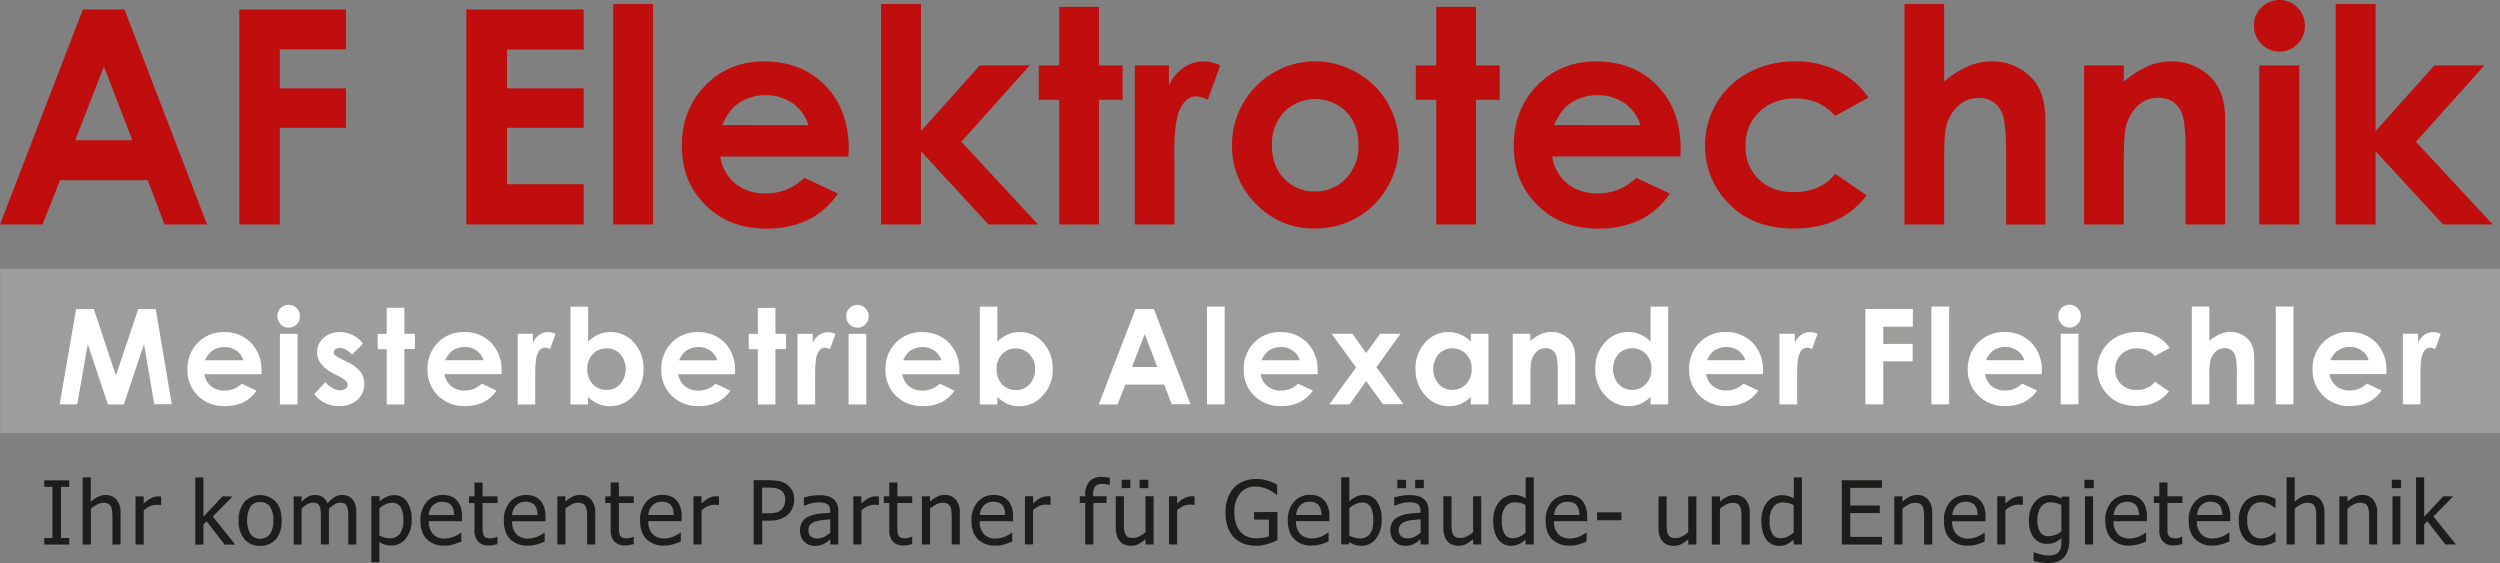 <svg xmlns="http://www.w3.org/2000/svg" id="Ebene_1" width="945.75" height="213.02" viewBox="0 0 945.75 213.02"><rect x="0" y="0" width="945.75" height="213.02" fill="#808080" stroke="none"/><defs><style>.cls-1{fill:#fff;}.cls-2{fill:#c00d0d;}.cls-3{fill:#9d9d9c;}.cls-4{fill:#1d1d1b;}</style></defs><polygon class="cls-2" points="415.73 2.6 400.69 2.6 400.69 24.75 392.95 24.75 392.95 37.75 400.69 37.75 400.69 84.91 415.73 84.91 415.73 37.75 424.68 37.75 424.68 24.75 415.73 24.75 415.73 2.6"></polygon><polygon class="cls-2" points="389.54 24.75 370.63 24.75 348.4 49.59 348.4 1.54 333.3 1.54 333.3 84.91 348.4 84.91 348.4 57.21 373.93 84.91 392.69 84.91 363.67 53.63 389.54 24.75"></polygon><rect class="cls-2" x="231.96" y="1.54" width="15.1" height="83.37"></rect><polygon class="cls-2" points="176.41 84.91 220.81 84.91 220.81 69.7 191.79 69.7 191.79 48.32 220.81 48.32 220.81 33.43 191.79 33.43 191.79 18.73 220.81 18.73 220.81 3.58 176.41 3.58 176.41 84.91"></polygon><path class="cls-2" d="M31.34,3.58L0,84.91H16.08l6.64-16.75H55.87l6.36,16.75h16.1L47.08,3.58h-15.74Zm-2.89,49.48l10.86-27.91,10.77,27.91H28.45Z"></path><polygon class="cls-2" points="90.54 84.91 105.85 84.91 105.85 48.32 130.91 48.32 130.91 33.43 105.85 33.43 105.85 18.68 130.91 18.68 130.91 3.58 90.54 3.58 90.54 84.91"></polygon><path class="cls-2" d="M321.08,56.32c0-9.94-3-17.94-8.91-24s-13.65-9.09-23.12-9.09c-8.91,0-16.33,3.03-22.25,9.09-5.9,6.08-8.87,13.68-8.87,22.87s2.97,16.41,8.91,22.36,13.61,8.93,23,8.93c5.43,.14,10.82-.97,15.76-3.23,4.59-2.31,8.51-5.75,11.4-10l-12.72-6c-3.85,3.86-9.1,5.99-14.55,5.92-4.21,.18-8.35-1.16-11.65-3.77-3.07-2.58-5.07-6.21-5.62-10.19h48.5l.12-2.89Zm-47.9-9c1.7-3.72,3.54-6.32,5.53-7.79,3.19-2.35,7.06-3.59,11.02-3.53,3.65-.06,7.23,1.04,10.21,3.15,2.83,1.99,4.91,4.87,5.89,8.19l-32.65-.02Z"></path><path class="cls-2" d="M447.79,25.55c-2.45,1.71-4.38,4.06-5.58,6.79v-7.59h-12.93v60.16h15v-24.32l-.05-2.93c0-8.41,.8-14.05,2.39-16.92,1.59-2.87,3.56-4.31,5.89-4.31,1.54,.11,3.04,.56,4.38,1.32l4.7-13c-1.9-.96-4-1.49-6.13-1.54-2.74-.02-5.41,.79-7.67,2.34Z"></path><path class="cls-2" d="M524.98,39c-2.78-4.84-6.82-8.83-11.69-11.55-4.87-2.8-10.39-4.27-16-4.26-17.35,.19-31.29,14.35-31.21,31.7-.15,8.39,3.16,16.48,9.15,22.36,5.76,6,13.76,9.33,22.08,9.21,5.64,.05,11.19-1.39,16.1-4.17,4.82-2.74,8.81-6.75,11.53-11.59,2.79-4.84,4.25-10.33,4.23-15.92,.04-5.54-1.41-10.99-4.19-15.78Zm-15.76,28.5c-3.05,3.24-7.33,5.03-11.78,4.92-4.41,.13-8.67-1.65-11.68-4.87-3.09-3.24-4.62-7.47-4.62-12.72-.17-4.62,1.51-9.12,4.66-12.51,6.48-6.49,17-6.5,23.49-.02l.02,.02c3.08,3.22,4.62,7.41,4.61,12.56,.17,4.66-1.52,9.2-4.7,12.62Z"></path><path class="cls-2" d="M821.28,23.21c-2.93,0-5.82,.58-8.53,1.69-3.4,1.51-6.55,3.53-9.33,6v-6.15h-15v60.16h15v-24.15c0-6.27,.23-10.34,.66-12.23,.64-3.22,2.23-6.17,4.57-8.47,2.12-2.03,4.96-3.14,7.89-3.08,2.13-.07,4.21,.58,5.92,1.85,1.69,1.37,2.88,3.27,3.38,5.4,.67,2.36,1,7.13,1,14.32v26.36h14.93V45.17c0-6.94-1.73-12.17-5.24-15.7-4-4.11-9.52-6.38-15.25-6.26Z"></path><path class="cls-2" d="M862.26,0c-5.31,0-9.61,4.29-9.62,9.6v.03c-.04,2.62,.99,5.15,2.85,7,1.79,1.89,4.29,2.95,6.89,2.9,2.54,.03,4.98-1,6.73-2.85,1.85-1.8,2.87-4.29,2.82-6.88,.05-2.62-.97-5.15-2.83-7-1.8-1.83-4.27-2.84-6.84-2.8Z"></path><polygon class="cls-2" points="913.95 53.63 939.83 24.75 920.92 24.75 898.69 49.59 898.69 1.54 883.59 1.54 883.59 84.91 898.69 84.91 898.69 57.21 924.22 84.91 942.98 84.91 913.95 53.63"></polygon><rect class="cls-2" x="854.68" y="24.75" width="15.15" height="60.16"></rect><polygon class="cls-2" points="558.38 2.6 543.34 2.6 543.34 24.75 535.6 24.75 535.6 37.75 543.34 37.75 543.34 84.91 558.38 84.91 558.38 37.75 567.32 37.75 567.32 24.75 558.38 24.75 558.38 2.6"></polygon><path class="cls-2" d="M635.79,56.32c0-9.94-2.97-17.94-8.91-24s-13.65-9.09-23.12-9.09c-8.9,0-16.32,3.03-22.25,9.09-5.9,6.08-8.86,13.68-8.86,22.87s2.97,16.41,8.9,22.36,13.6,8.93,23,8.93c5.43,.14,10.82-.97,15.76-3.23,4.59-2.31,8.52-5.75,11.4-10l-12.72-6c-3.85,3.86-9.1,5.99-14.55,5.92-4.72,0-8.59-1.26-11.62-3.79-3.08-2.58-5.08-6.21-5.63-10.19h48.5l.1-2.87Zm-47.9-9c1.7-3.72,3.54-6.32,5.53-7.79,3.2-2.36,7.09-3.6,11.06-3.53,3.65-.07,7.23,1.04,10.21,3.15,2.84,1.98,4.91,4.87,5.89,8.19l-32.69-.02Z"></path><path class="cls-2" d="M679.19,37.26c2.77-.06,5.52,.43,8.1,1.44,2.66,1.21,5.04,2.96,7,5.13l12.55-6.91c-2.96-4.32-6.97-7.82-11.66-10.15-5.01-2.43-10.53-3.65-16.1-3.56-6.1-.08-12.11,1.36-17.51,4.2-10.26,5.39-16.65,16.06-16.55,27.65-.06,8.24,3.18,16.16,9,22,6,6.27,14.28,9.41,24.85,9.4,11.76,0,20.86-4.18,27.31-12.55l-11.89-8.13c-3.75,4.6-9,6.92-15.76,6.92-5.45,0-9.85-1.62-13.21-4.87-3.36-3.29-5.18-7.84-5-12.54-.18-4.87,1.71-9.6,5.21-13,3.47-3.36,8.02-5.04,13.66-5.03Z"></path><path class="cls-2" d="M753.43,23.21c-3.12,.01-6.2,.67-9.05,1.92-3.25,1.43-6.26,3.36-8.91,5.72V1.54h-15V84.91h15v-24.15c0-6.46,.22-10.59,.66-12.4,.66-3.15,2.25-6.04,4.57-8.28,2.14-1.99,4.96-3.06,7.88-3,2.13-.08,4.22,.57,5.93,1.83,1.72,1.41,2.92,3.36,3.41,5.53,.67,2.45,1,7.16,1,14.15v26.36h14.86V45.17c0-6.94-1.75-12.19-5.25-15.76-3.95-4.08-9.42-6.32-15.1-6.2Z"></path><polygon class="cls-3" points=".09 163.85 945.75 163.85 945.75 101.7 .09 101.7 .09 163.85 .09 163.85"></polygon><path class="cls-1" d="M28.79,116.92h6.72l8.33,25.13,8.45-25.13h6.62l6.07,36h-6.62l-3.87-22.72-7.67,22.8h-6l-7.61-22.8-4,22.76h-6.64l6.22-36v-.04Zm70,24.65h-21.46c.24,1.76,1.13,3.37,2.49,4.51,1.46,1.16,3.29,1.76,5.15,1.68,2.42,.04,4.74-.91,6.45-2.62l5.64,2.65c-1.27,1.87-2.99,3.39-5,4.42-2.19,1.01-4.59,1.5-7,1.43-3.81,.15-7.5-1.28-10.22-3.95-2.62-2.62-4.04-6.21-3.94-9.91-.11-3.77,1.31-7.43,3.93-10.14,2.58-2.65,6.16-4.11,9.86-4,3.82-.15,7.53,1.3,10.24,4,2.72,2.86,4.16,6.71,4,10.65v1.28h-.14Zm-6.71-5.27c-.44-1.47-1.36-2.75-2.61-3.63-1.32-.94-2.91-1.42-4.53-1.39-1.76-.03-3.48,.52-4.9,1.57-1.08,.94-1.92,2.12-2.45,3.45h14.49Zm17.14-21c1.13,0,2.22,.45,3,1.27,.83,.81,1.28,1.93,1.26,3.09,.02,1.15-.43,2.25-1.25,3.05-.78,.82-1.87,1.28-3,1.26-1.16,.02-2.27-.45-3.06-1.29-.83-.83-1.28-1.95-1.26-3.12,0-2.35,1.89-4.25,4.24-4.26,.01,0,.02,0,.03,0h.04Zm-3.37,11h6.72v26.7h-6.69v-26.7h-.03Zm31.5,3.7l-4.14,4.14c-1.68-1.67-3.21-2.51-4.58-2.5-.62-.04-1.24,.13-1.76,.47-.4,.26-.64,.71-.65,1.19,.01,.37,.16,.73,.41,1,.6,.51,1.27,.93,2,1.23l2.44,1.22c2.05,.87,3.87,2.21,5.32,3.9,2.31,3.32,1.82,7.84-1.16,10.59-1.95,1.65-4.45,2.5-7,2.37-3.67,.11-7.15-1.59-9.32-4.55l4.17-4.46c.76,.91,1.7,1.67,2.75,2.22,.85,.5,1.82,.79,2.81,.84,.76,.04,1.51-.18,2.12-.63,.49-.33,.79-.88,.81-1.47,0-1-1-2-2.91-3l-2.26-1.13c-4.31-2.18-6.46-4.89-6.46-8.16-.02-2.07,.87-4.04,2.43-5.4,1.71-1.53,3.95-2.33,6.24-2.25,3.46,0,6.72,1.63,8.77,4.42l-.03-.04Zm8.95-13.55h6.67v9.82h4v5.76h-4v20.97h-6.67v-20.9h-3.42v-5.8h3.42v-9.85Zm43.33,25.09h-21.49c.24,1.76,1.13,3.37,2.49,4.51,1.46,1.16,3.29,1.76,5.15,1.68,2.42,.04,4.74-.91,6.45-2.62l5.64,2.65c-1.27,1.87-2.99,3.39-5,4.42-2.19,1.01-4.59,1.5-7,1.43-3.8,.15-7.5-1.28-10.21-3.95-2.62-2.62-4.04-6.21-3.94-9.91-.11-3.77,1.31-7.43,3.93-10.14,2.58-2.65,6.16-4.11,9.86-4,3.82-.15,7.53,1.3,10.24,4,2.72,2.86,4.16,6.71,4,10.65v1.28h-.12Zm-6.71-5.27c-.44-1.47-1.36-2.75-2.61-3.63-1.32-.94-2.91-1.42-4.53-1.39-1.76-.03-3.48,.52-4.9,1.57-1.08,.94-1.92,2.12-2.45,3.45h14.49Zm12.95-10h5.72v3.36c.54-1.21,1.4-2.24,2.48-3,1-.67,2.19-1.01,3.39-1,.94,.03,1.87,.26,2.71,.69l-2.09,5.74c-.6-.34-1.26-.53-1.94-.58-1.16,.09-2.17,.82-2.61,1.9-.71,1.28-1.06,3.77-1.06,7.5v12.12h-6.64v-26.7l.04-.03Zm26.63-10.27v13.23c1.13-1.14,2.46-2.06,3.93-2.71,1.42-.62,2.95-.93,4.5-.92,3.39-.04,6.63,1.4,8.87,3.95,2.49,2.77,3.8,6.4,3.65,10.12,.12,3.7-1.23,7.3-3.77,10-2.27,2.56-5.52,4.01-8.94,4-1.47,.02-2.93-.26-4.29-.82-1.49-.64-2.84-1.55-4-2.68v2.83h-6.64v-37h6.69Zm7,15.78c-1.98-.05-3.88,.73-5.25,2.16-1.42,1.52-2.17,3.55-2.08,5.63-.09,2.11,.66,4.18,2.08,5.74,1.35,1.45,3.27,2.25,5.25,2.2,1.96,.04,3.84-.78,5.15-2.23,2.77-3.26,2.77-8.05,0-11.31-1.33-1.44-3.23-2.24-5.19-2.19h.04Zm48.58,9.79h-21.49c.24,1.76,1.13,3.37,2.49,4.51,1.46,1.16,3.29,1.76,5.15,1.68,2.42,.04,4.74-.91,6.45-2.62l5.64,2.65c-1.28,1.88-3.02,3.4-5.05,4.42-2.19,1.01-4.59,1.5-7,1.43-3.8,.14-7.48-1.29-10.19-3.95-2.62-2.62-4.04-6.21-3.94-9.91-.11-3.77,1.31-7.43,3.94-10.14,2.58-2.65,6.16-4.11,9.86-4,3.82-.15,7.53,1.3,10.24,4,2.68,2.88,4.09,6.72,3.9,10.65v1.28Zm-6.71-5.27c-.44-1.47-1.36-2.75-2.61-3.63-1.32-.94-2.91-1.42-4.53-1.39-1.76-.03-3.48,.52-4.9,1.57-1.08,.94-1.92,2.12-2.45,3.45h14.49Zm15.32-19.82h6.66v9.82h4v5.76h-4v20.94h-6.66v-20.9h-3.43v-5.8h3.43v-9.82h0Zm15.05,9.82h5.73v3.36c.54-1.21,1.4-2.24,2.48-3,1-.66,2.18-1.01,3.38-1,.95,.02,1.88,.26,2.72,.69l-2.08,5.76c-.6-.33-1.26-.53-1.94-.58-1.16,.09-2.17,.82-2.61,1.9-.71,1.28-1.06,3.77-1.06,7.5v12.07h-6.65v-26.7h.03Zm22.63-11c1.13,0,2.22,.45,3,1.27,.82,.82,1.27,1.93,1.25,3.09,.02,1.15-.43,2.25-1.25,3.05-1.62,1.66-4.28,1.68-5.94,.06-.02-.02-.04-.04-.06-.06-.83-.82-1.29-1.95-1.27-3.12,0-2.35,1.89-4.25,4.24-4.26,.01,0,.02,0,.03,0v-.03Zm-3.36,11h6.71v26.7h-6.71v-26.7h0Zm41.85,15.27h-21.49c.24,1.76,1.13,3.37,2.49,4.51,1.46,1.16,3.29,1.76,5.15,1.68,2.42,.04,4.74-.91,6.45-2.62l5.64,2.65c-1.27,1.87-2.99,3.39-5,4.42-2.19,1.01-4.59,1.5-7,1.43-3.8,.15-7.5-1.28-10.21-3.95-2.62-2.62-4.04-6.21-3.94-9.91-.11-3.77,1.31-7.43,3.93-10.14,2.58-2.65,6.16-4.11,9.86-4,3.82-.15,7.53,1.3,10.24,4,2.7,2.87,4.12,6.71,3.95,10.65v1.28h-.07Zm-6.71-5.27c-.43-1.47-1.35-2.75-2.61-3.63-1.32-.94-2.91-1.42-4.53-1.39-1.76-.03-3.48,.52-4.9,1.57-1.08,.94-1.92,2.12-2.45,3.45h14.49Zm21.15-20.3v13.23c1.12-1.14,2.45-2.06,3.92-2.71,1.42-.61,2.96-.93,4.51-.92,3.39-.04,6.63,1.4,8.87,3.95,2.49,2.77,3.79,6.4,3.65,10.12,.11,3.7-1.25,7.3-3.78,10-2.26,2.56-5.52,4.02-8.93,4-1.47,.02-2.93-.26-4.29-.82-1.47-.64-2.81-1.55-3.95-2.68v2.83h-6.64v-37h6.64Zm7,15.78c-1.98-.03-3.87,.78-5.22,2.22-1.42,1.52-2.17,3.55-2.08,5.63-.09,2.11,.66,4.18,2.08,5.74,1.35,1.45,3.26,2.25,5.24,2.2,1.96,.04,3.84-.78,5.16-2.23,1.42-1.55,2.17-3.59,2.09-5.69,.08-2.07-.66-4.09-2.06-5.62-1.33-1.44-3.23-2.24-5.19-2.19l-.02-.06Zm45.21-14.87h7l13.86,36h-7.13l-2.82-7.43h-14.7l-2.95,7.52h-7.12l13.89-36-.03-.09Zm3.53,9.55l-4.81,12.37h9.58l-4.73-12.36h-.04Zm23.57-10.47h6.69v37h-6.69v-37Zm41.83,25.56h-21.49c.24,1.76,1.13,3.37,2.49,4.51,1.46,1.16,3.29,1.76,5.15,1.68,2.42,.04,4.74-.91,6.45-2.62l5.64,2.65c-1.28,1.88-3.02,3.4-5.05,4.42-2.19,1.01-4.59,1.5-7,1.43-3.8,.15-7.5-1.28-10.21-3.95-2.62-2.62-4.04-6.21-3.94-9.91-.11-3.77,1.31-7.43,3.93-10.14,2.58-2.65,6.16-4.11,9.86-4,3.82-.15,7.53,1.3,10.24,4,2.7,2.87,4.12,6.71,3.95,10.65v1.28h-.02Zm-6.71-5.27c-.44-1.47-1.36-2.75-2.61-3.63-1.32-.94-2.91-1.42-4.53-1.39-1.76-.03-3.48,.52-4.9,1.57-1.08,.94-1.92,2.12-2.45,3.45h14.49Zm12.11-10h7.77l5.21,7.28,5.3-7.28h7.69l-9.11,12.62,10.23,14h-7.76l-6.35-8.75-6.27,8.84h-7.66l10.09-14-9.14-12.62v-.09Zm52.58,0h6.66v26.71h-6.67v-2.82c-1.13,1.13-2.46,2.04-3.93,2.68-1.36,.56-2.81,.83-4.28,.82-3.42,.01-6.67-1.44-8.94-4-2.53-2.7-3.89-6.3-3.77-10-.15-3.72,1.16-7.35,3.65-10.12,2.24-2.55,5.48-3.99,8.87-3.95,1.55,0,3.09,.31,4.51,.92,1.46,.64,2.78,1.56,3.89,2.71v-2.94h0Zm-7,5.48c-1.96-.05-3.84,.75-5.17,2.19-2.76,3.26-2.76,8.05,0,11.31,1.32,1.45,3.2,2.27,5.16,2.23,1.98,.05,3.89-.75,5.24-2.2,1.42-1.56,2.17-3.63,2.08-5.74,.09-2.08-.66-4.11-2.08-5.63-1.37-1.43-3.29-2.22-5.27-2.16h.04Zm22.84-5.49h6.67v2.71c1.23-1.1,2.62-2,4.13-2.66,1.2-.5,2.48-.76,3.78-.76,2.53-.04,4.97,.96,6.74,2.78,1.55,1.56,2.32,3.89,2.32,7v17.64h-6.61v-11.72c.09-2.13-.06-4.26-.43-6.35-.21-.94-.74-1.79-1.5-2.39-.75-.56-1.68-.85-2.62-.82-1.3-.03-2.56,.46-3.5,1.36-1.03,1.03-1.72,2.34-2,3.76-.25,1.79-.35,3.6-.29,5.41v10.75h-6.67v-26.7h-.02Zm52.17-10.3h6.65v37h-6.67v-2.82c-1.13,1.13-2.46,2.04-3.93,2.68-1.36,.56-2.81,.83-4.28,.82-3.42,.01-6.67-1.44-8.94-4-2.54-2.7-3.89-6.3-3.77-10-.15-3.72,1.16-7.35,3.65-10.12,2.24-2.55,5.48-3.99,8.87-3.95,1.55,0,3.09,.31,4.51,.92,1.46,.64,2.78,1.56,3.89,2.71v-13.24h.02Zm-7,15.78c-1.96-.05-3.84,.75-5.17,2.19-2.76,3.26-2.76,8.05,0,11.31,1.32,1.46,3.2,2.27,5.16,2.23,1.98,.05,3.89-.75,5.24-2.2,1.42-1.56,2.17-3.63,2.08-5.74,.09-2.08-.66-4.11-2.08-5.63-1.37-1.43-3.29-2.22-5.27-2.16h.04Zm49.55,9.78h-21.52c.24,1.76,1.13,3.37,2.49,4.51,1.46,1.16,3.29,1.76,5.15,1.68,2.42,.04,4.74-.91,6.45-2.62l5.64,2.65c-1.28,1.88-3.02,3.4-5.06,4.42-2.19,1.01-4.59,1.5-7,1.43-3.8,.15-7.5-1.28-10.21-3.95-2.62-2.62-4.04-6.21-3.94-9.91-.11-3.77,1.31-7.43,3.93-10.14,2.58-2.65,6.15-4.1,9.85-4,3.82-.15,7.54,1.3,10.25,4,2.69,2.87,4.11,6.71,3.94,10.65v1.28h.03Zm-6.72-5.27c-.43-1.47-1.35-2.75-2.6-3.63-1.32-.94-2.91-1.42-4.53-1.39-1.76-.03-3.48,.52-4.9,1.57-1.09,.93-1.93,2.12-2.45,3.45h14.48Zm13-10h5.73v3.36c.54-1.21,1.4-2.24,2.48-3,1-.67,2.18-1.02,3.38-1,.95,.03,1.88,.26,2.72,.69l-2.08,5.76c-.6-.33-1.26-.53-1.94-.58-1.16,.09-2.17,.82-2.61,1.9-.71,1.28-1.06,3.77-1.06,7.5v12.08h-6.7v-26.7h.08Zm32.49-9.39h17.89v6.69h-11.19v6.54h11.11v6.59h-11.11v16.27h-6.78v-36l.08-.09Zm24.92-.91h6.69v37h-6.69v-37Zm41.83,25.56h-21.57c.24,1.76,1.13,3.37,2.5,4.51,1.46,1.16,3.29,1.76,5.15,1.68,2.41,.04,4.74-.91,6.44-2.62l5.64,2.65c-1.28,1.88-3.02,3.4-5.05,4.42-2.19,1.01-4.59,1.5-7,1.43-3.8,.15-7.5-1.28-10.21-3.95-2.64-2.61-4.09-6.2-4-9.91-.11-3.77,1.31-7.43,3.93-10.14,2.58-2.65,6.16-4.1,9.86-4,3.82-.15,7.53,1.3,10.24,4,2.72,2.86,4.16,6.71,4,10.65v1.28h.07Zm-6.71-5.27c-.43-1.47-1.35-2.75-2.61-3.63-1.32-.93-2.9-1.42-4.52-1.39-1.76-.03-3.48,.52-4.9,1.57-1.09,.93-1.93,2.12-2.45,3.45h14.48Zm17.14-21c1.13,0,2.22,.45,3,1.27,.83,.81,1.28,1.93,1.26,3.09,.02,1.15-.43,2.25-1.25,3.05-.78,.82-1.87,1.28-3,1.26-1.16,.02-2.27-.45-3.06-1.29-.83-.83-1.28-1.95-1.26-3.12,0-2.35,1.89-4.25,4.24-4.26,.01,0,.02,0,.03,0h.04Zm-3.36,11h6.71v26.71h-6.71v-26.7h0Zm41.23,5.38l-5.56,3.06c-.86-.96-1.92-1.73-3.09-2.27-1.14-.45-2.36-.67-3.59-.64-2.24-.09-4.43,.71-6.07,2.24-1.55,1.51-2.39,3.59-2.31,5.75-.08,2.09,.73,4.11,2.23,5.56,1.58,1.48,3.69,2.26,5.85,2.16,2.69,.14,5.28-1,7-3.07l5.27,3.6c-2.86,3.71-6.89,5.57-12.1,5.56-4.67,0-8.33-1.39-11-4.16-5.39-5.43-5.36-14.2,.07-19.59,.97-.96,2.07-1.77,3.28-2.41,2.39-1.26,5.06-1.9,7.76-1.87,2.46-.04,4.9,.5,7.12,1.58,2.08,1.03,3.86,2.58,5.17,4.5h-.03Zm8.36-15.68h6.64v13c1.18-1.04,2.51-1.9,3.95-2.53,1.26-.56,2.62-.85,4-.86,2.52-.06,4.94,.94,6.69,2.75,1.56,1.59,2.33,3.91,2.33,7v17.64h-6.59v-11.72c.09-2.1-.06-4.21-.44-6.28-.22-.96-.75-1.82-1.51-2.45-.76-.56-1.68-.84-2.62-.81-1.3-.02-2.55,.46-3.5,1.35-1.02,.99-1.72,2.27-2,3.67-.27,1.82-.37,3.65-.3,5.49v10.75h-6.64v-37h-.01Zm31.77,0h6.69v37h-6.69v-37Zm41.83,25.56h-21.49c.24,1.76,1.13,3.37,2.49,4.51,1.46,1.16,3.29,1.76,5.15,1.68,2.42,.04,4.74-.91,6.45-2.62l5.63,2.65c-1.26,1.88-2.98,3.4-5,4.42-2.19,1.01-4.59,1.5-7,1.43-3.8,.15-7.5-1.28-10.21-3.95-2.62-2.62-4.05-6.2-3.95-9.91-.11-3.77,1.31-7.43,3.93-10.14,2.58-2.65,6.16-4.1,9.86-4,3.82-.15,7.54,1.3,10.25,4,2.69,2.87,4.11,6.71,3.94,10.65v1.28h-.05Zm-6.68-5.26c-.43-1.47-1.35-2.75-2.61-3.63-1.32-.94-2.9-1.42-4.52-1.39-1.76-.03-3.48,.52-4.9,1.57-1.09,.93-1.93,2.12-2.45,3.45h14.48Zm12.95-10h5.73v3.36c.54-1.2,1.39-2.24,2.47-3,1-.67,2.19-1.01,3.39-1,.95,.03,1.88,.26,2.72,.69l-2.08,5.76c-.6-.33-1.26-.53-1.94-.58-1.16,.09-2.17,.82-2.61,1.9-.71,1.28-1.06,3.77-1.06,7.5v12.07h-6.64v-26.7h.02Z"></path><path class="cls-4" d="M26.18,206h-9.44v-2.48h3.1v-19.34h-3.1v-2.48h9.44v2.48h-3.1v19.35h3.1v2.47Zm19.44,0h-3.08v-10.37c0-.79-.03-1.57-.12-2.35-.05-.6-.2-1.19-.46-1.74-.23-.42-.58-.77-1-1-.58-.24-1.2-.36-1.83-.33-.82,.02-1.63,.23-2.36,.61-.85,.44-1.65,.98-2.38,1.6v13.58h-3.12v-25.4h3.07v9.2c.82-.75,1.74-1.38,2.74-1.88,.88-.43,1.85-.66,2.83-.65,1.58-.08,3.11,.55,4.17,1.73,1.11,1.47,1.66,3.29,1.53,5.13v11.87h.01Zm15.34-14.94h-.17c-.23-.05-.47-.07-.71-.06h-.92c-.85,0-1.7,.19-2.47,.55-.86,.39-1.65,.93-2.32,1.59v12.86h-3.09v-18.22h3.07v2.7c.89-.82,1.88-1.52,2.94-2.09,.75-.39,1.58-.6,2.42-.61,.24-.01,.48-.01,.72,0,.18,.02,.36,.04,.53,.08v3.19h0Zm28,14.95h-4l-6.79-8.8-1.22,1.18v7.62h-3.07v-25.4h3.07v14.88l7.21-7.7h3.83l-7.49,7.62,8.5,10.61h-.04Zm17.61-9.12c0,3.07-.74,5.45-2.22,7.11-1.49,1.68-3.66,2.6-5.91,2.51-2.29,.11-4.51-.84-6-2.59-1.54-2-2.32-4.48-2.18-7-.16-2.56,.64-5.1,2.25-7.1,3.13-3.27,8.31-3.38,11.58-.25,.09,.08,.17,.17,.25,.25,1.48,1.68,2.22,4.06,2.22,7.11v-.04Zm-3.16,0c.14-1.85-.32-3.69-1.29-5.26-.86-1.15-2.24-1.79-3.67-1.72-1.44-.07-2.83,.57-3.71,1.72-1.72,3.27-1.72,7.19,0,10.46,1.66,2.04,4.65,2.34,6.68,.69,.25-.21,.48-.44,.69-.69,.98-1.56,1.43-3.39,1.3-5.23v.03Zm28.34,9.11v-10.54c0-.83,0-1.61-.1-2.32-.04-.58-.17-1.14-.41-1.67-.19-.43-.52-.78-.93-1-.51-.23-1.08-.34-1.64-.31-.7,.02-1.39,.22-2,.58-.82,.46-1.58,1.02-2.25,1.68v13.56h-3.03v-10.52c0-.83,0-1.61-.1-2.32-.03-.58-.16-1.14-.4-1.67-.19-.43-.52-.78-.93-1-.51-.23-1.08-.34-1.64-.31-.74,.02-1.45,.24-2.08,.62-.78,.45-1.5,1-2.15,1.62v13.6h-3v-18.22h3v2c.71-.73,1.52-1.36,2.4-1.87,.79-.44,1.69-.67,2.6-.66,1-.02,1.99,.23,2.86,.73,.89,.56,1.57,1.42,1.91,2.42,.78-.91,1.7-1.7,2.71-2.35,.86-.53,1.86-.8,2.87-.8,.73-.01,1.46,.11,2.14,.37,.65,.25,1.23,.65,1.68,1.18,.52,.6,.91,1.31,1.14,2.07,.29,1.01,.42,2.07,.4,3.12v12h-3.05Zm24-9.59c.14,2.6-.63,5.17-2.18,7.26-1.31,1.73-3.36,2.73-5.52,2.7-.81,.01-1.61-.09-2.39-.31-.75-.24-1.47-.58-2.14-1v7.64h-3.03v-25h3.07v1.9c.77-.64,1.62-1.17,2.53-1.59,.93-.46,1.96-.7,3-.69,1.95-.07,3.8,.86,4.89,2.48,1.26,1.98,1.88,4.31,1.76,6.66v-.05Zm-3.16,.35c.09-1.68-.25-3.35-1-4.85-.66-1.15-1.91-1.81-3.23-1.72-.87,0-1.74,.2-2.52,.58-.83,.4-1.61,.9-2.31,1.49v10.35c.66,.34,1.35,.6,2.06,.8,.66,.15,1.33,.22,2,.21,1.45,.07,2.84-.58,3.71-1.74,.98-1.52,1.44-3.31,1.32-5.11h-.03Zm15.63,9.67c-2.5,.15-4.95-.74-6.77-2.46-1.6-1.64-2.41-4-2.41-7-.13-2.58,.7-5.11,2.34-7.1,1.54-1.75,3.78-2.71,6.11-2.63,1.02-.02,2.04,.15,3,.49,.87,.32,1.66,.85,2.29,1.53,.67,.74,1.19,1.61,1.5,2.56,.38,1.2,.55,2.45,.52,3.7v1.66h-12.59c-.12,1.77,.45,3.52,1.6,4.87,1.17,1.16,2.77,1.77,4.42,1.68,.67,0,1.34-.08,2-.23,.6-.14,1.19-.34,1.76-.59,.48-.21,.95-.45,1.4-.72,.33-.2,.65-.43,.95-.67h.18v3.35l-1.34,.53c-.47,.19-.95,.36-1.44,.5-.59,.16-1.14,.29-1.62,.38-.61,.09-1.22,.14-1.84,.13l-.06,.02Zm3.6-11.58c0-.72-.11-1.44-.3-2.14-.15-.55-.4-1.07-.75-1.52-.37-.44-.84-.79-1.38-1-.66-.26-1.37-.38-2.08-.36-.71-.02-1.42,.1-2.08,.37-.59,.25-1.12,.61-1.56,1.07-.45,.46-.8,1-1.05,1.59-.25,.64-.4,1.31-.45,2h9.65Zm13,11.5c-1.45,.09-2.87-.43-3.92-1.43-1.05-1.26-1.55-2.88-1.41-4.51v-10.1h-2.07v-2.54h2.07v-5.24h3.07v5.24h5.65v2.54h-5.65v8.68c0,.93,0,1.64,.05,2.14,.03,.49,.16,.97,.38,1.41,.18,.38,.5,.68,.89,.85,.54,.21,1.11,.31,1.69,.29,.49,0,.98-.07,1.45-.22,.34-.1,.68-.22,1-.37h.18v2.76c-.58,.16-1.17,.29-1.76,.38-.54,.09-1.08,.14-1.63,.14v-.02Zm14.95,.07c-2.49,.16-4.94-.72-6.76-2.43-1.6-1.64-2.41-4-2.41-7-.13-2.58,.7-5.11,2.34-7.1,1.54-1.75,3.78-2.71,6.11-2.63,1.02-.02,2.04,.15,3,.49,.87,.32,1.66,.85,2.29,1.53,.67,.74,1.19,1.61,1.5,2.56,.38,1.2,.55,2.45,.52,3.7v1.66h-12.63c-.12,1.77,.45,3.52,1.6,4.87,1.17,1.16,2.77,1.77,4.42,1.68,.67,0,1.34-.08,2-.23,.6-.14,1.19-.34,1.76-.59,.48-.21,.95-.45,1.4-.72,.33-.2,.65-.43,.95-.67h.18v3.35l-1.34,.53c-.47,.19-.95,.36-1.44,.5-.6,.16-1.14,.29-1.62,.38-.61,.09-1.22,.14-1.84,.13h-.03Zm3.59-11.59c0-.72-.1-1.44-.29-2.14-.15-.55-.4-1.07-.75-1.52-.37-.44-.84-.79-1.38-1-.66-.26-1.37-.38-2.08-.36-.71-.02-1.42,.1-2.08,.37-.59,.25-1.12,.61-1.56,1.07-.45,.46-.8,1-1.05,1.59-.25,.64-.4,1.31-.45,2h9.64Zm21.8,11.14h-3.05v-10.37c0-.78-.04-1.57-.12-2.35-.05-.6-.2-1.19-.46-1.74-.24-.43-.61-.78-1.05-1-.58-.24-1.2-.36-1.83-.33-.82,.02-1.63,.23-2.36,.61-.85,.44-1.65,.98-2.38,1.6v13.58h-3.07v-18.22h3.07v2c.81-.75,1.72-1.38,2.71-1.88,.88-.43,1.85-.66,2.83-.65,1.6-.08,3.15,.57,4.21,1.77,1.11,1.47,1.65,3.29,1.52,5.13v11.85h-.02Zm11.2,.36c-1.45,.09-2.87-.43-3.92-1.43-1.05-1.26-1.55-2.88-1.41-4.51v-10.1h-2.07v-2.54h2.07v-5.24h3.08v5.24h5.65v2.54h-5.65v8.68c0,.93,0,1.64,.05,2.14,.03,.49,.16,.97,.38,1.41,.18,.38,.5,.68,.89,.85,.54,.21,1.11,.31,1.69,.29,.49,0,.98-.07,1.45-.22,.34-.1,.68-.22,1-.37h.18v2.76c-.58,.16-1.17,.29-1.76,.38-.54,.09-1.08,.14-1.63,.14v-.02Zm14.94,.07c-2.5,.15-4.95-.74-6.77-2.46-1.6-1.64-2.41-4-2.41-7-.13-2.58,.7-5.11,2.34-7.1,1.54-1.75,3.78-2.71,6.11-2.63,1.02-.02,2.04,.15,3,.49,.87,.32,1.66,.85,2.29,1.53,.67,.74,1.19,1.61,1.5,2.56,.38,1.2,.55,2.45,.52,3.7v1.66h-12.63c-.12,1.77,.45,3.52,1.6,4.87,1.17,1.16,2.77,1.77,4.42,1.68,.67,0,1.34-.08,2-.23,.6-.14,1.19-.34,1.76-.59,.48-.21,.95-.45,1.4-.72,.33-.2,.65-.43,.95-.67h.18v3.35l-1.34,.53c-.47,.19-.95,.36-1.44,.5-.6,.16-1.14,.29-1.62,.38-.61,.09-1.22,.14-1.84,.13l-.02,.02Zm3.59-11.58c0-.72-.1-1.44-.29-2.14-.15-.55-.4-1.07-.75-1.52-.37-.44-.84-.79-1.38-1-.66-.26-1.37-.38-2.08-.36-.71-.02-1.42,.1-2.08,.37-.59,.25-1.12,.61-1.56,1.07-.45,.46-.8,1-1.05,1.59-.25,.64-.4,1.31-.45,2h9.64Zm17.12-3.8h-.16c-.24-.05-.49-.07-.74-.06h-.92c-.85,0-1.7,.19-2.47,.55-.86,.39-1.65,.93-2.32,1.59v12.86h-3.07v-18.22h3.07v2.7c.88-.82,1.87-1.52,2.93-2.09,.75-.39,1.58-.6,2.43-.61,.24-.01,.47-.01,.71,0,.18,.01,.36,.04,.53,.08v3.19h.01Zm28.44-1.99c0,1.03-.19,2.05-.57,3-.35,.9-.88,1.72-1.56,2.41-.85,.83-1.88,1.47-3,1.87-1.35,.47-2.78,.69-4.21,.66h-2.75v9h-3.25v-24.3h6.11c1.24-.02,2.47,.1,3.68,.36,.95,.22,1.86,.61,2.67,1.16,.89,.6,1.62,1.41,2.13,2.36,.54,1.07,.8,2.25,.77,3.45l-.02,.03Zm-3.37,.08c.02-.75-.13-1.5-.43-2.19-.29-.62-.75-1.14-1.32-1.51-.54-.35-1.15-.6-1.79-.72-.84-.16-1.69-.23-2.54-.22h-2.68v9.72h2.21c1.07,.03,2.13-.08,3.17-.32,.76-.19,1.45-.58,2-1.13,.44-.46,.78-1,1-1.6,.23-.64,.34-1.32,.33-2l.05-.03Zm17,12.41v-5.07l-2.76,.27c-.91,.08-1.82,.24-2.7,.49-.75,.22-1.44,.61-2,1.15-.56,.58-.85,1.36-.8,2.16-.07,.88,.25,1.75,.88,2.37,.73,.59,1.65,.88,2.58,.81,.92,0,1.82-.21,2.63-.63,.79-.43,1.53-.95,2.2-1.55h-.03Zm0,2.55c-.25,.19-.58,.44-1,.78-.37,.3-.78,.57-1.21,.79-.5,.27-1.03,.49-1.58,.65-.7,.17-1.41,.25-2.13,.23-.73,0-1.46-.14-2.14-.42-.67-.28-1.27-.69-1.78-1.2-.51-.53-.91-1.16-1.18-1.85-.29-.74-.44-1.53-.44-2.33-.04-1.13,.25-2.24,.81-3.22,.6-.95,1.48-1.69,2.52-2.12,1.15-.51,2.38-.85,3.63-1,1.39-.18,2.89-.31,4.5-.4v-.59c.02-.6-.09-1.19-.32-1.74-.2-.42-.52-.76-.92-1-.44-.27-.92-.44-1.43-.5-.58-.08-1.16-.12-1.75-.12-.84,.01-1.67,.12-2.49,.32-.99,.22-1.95,.53-2.88,.92h-.18v-3.12c.57-.16,1.38-.34,2.43-.54,1.04-.19,2.09-.29,3.14-.29,1.06-.02,2.13,.08,3.17,.29,.84,.19,1.63,.55,2.32,1.06,.66,.5,1.17,1.18,1.48,1.95,.35,.93,.52,1.91,.49,2.9v12.45h-3.03v-1.94l-.03,.04Zm18.4-13h-.16c-.24-.07-.48-.11-.73-.12h-.92c-.85,0-1.7,.19-2.47,.55-.86,.39-1.65,.92-2.32,1.59v12.88h-3.07v-18.22h3.07v2.7c.88-.82,1.87-1.52,2.93-2.09,.75-.39,1.58-.6,2.43-.61,.24-.01,.47-.01,.71,0,.18,.01,.36,.04,.53,.08v3.24Zm9.26,15.3c-1.45,.09-2.87-.43-3.92-1.43-1.04-1.26-1.54-2.88-1.4-4.51v-10.14h-2.08v-2.54h2.08v-5.24h3.07v5.24h5.62v2.54h-5.65v8.68c0,.93,0,1.64,.05,2.14,.03,.49,.16,.97,.37,1.41,.19,.38,.51,.68,.9,.85,.53,.21,1.11,.31,1.68,.29,.49,0,.98-.07,1.45-.22,.34-.1,.67-.23,1-.37h.2v2.76c-.58,.16-1.17,.29-1.76,.38-.54,.09-1.09,.14-1.64,.14l.03,.02Zm21.37-.4h-3.07v-10.37c0-.79-.04-1.57-.13-2.35-.05-.6-.2-1.19-.46-1.74-.24-.43-.61-.78-1.05-1-.58-.25-1.2-.36-1.83-.33-.82,.02-1.63,.23-2.36,.61-.85,.44-1.65,.97-2.37,1.6v13.58h-3.08v-18.22h3.08v2c.81-.75,1.72-1.39,2.71-1.88,.88-.43,1.84-.66,2.82-.65,1.6-.08,3.16,.57,4.22,1.77,1.11,1.47,1.64,3.29,1.52,5.13v11.85h0Zm13.59,.43c-2.5,.17-4.96-.71-6.79-2.43-1.61-1.64-2.41-4-2.41-7-.13-2.58,.7-5.11,2.34-7.1,1.54-1.75,3.78-2.71,6.11-2.63,1.02-.02,2.04,.15,3,.49,.87,.32,1.66,.85,2.29,1.53,.67,.74,1.19,1.61,1.5,2.56,.38,1.2,.55,2.45,.52,3.7v1.66h-12.64c-.12,1.77,.45,3.52,1.6,4.87,1.17,1.16,2.78,1.77,4.43,1.68,.67,0,1.34-.08,2-.23,.6-.14,1.19-.34,1.75-.59,.48-.21,.96-.45,1.41-.72,.33-.2,.65-.43,.95-.67h.17v3.35l-1.33,.53c-.47,.19-.95,.36-1.44,.5-.6,.16-1.14,.29-1.62,.38-.61,.09-1.22,.14-1.84,.13h0Zm3.59-11.59c0-.72-.1-1.44-.29-2.14-.16-.55-.41-1.06-.75-1.52-.37-.44-.84-.79-1.38-1-.66-.26-1.37-.38-2.08-.36-.71-.02-1.43,.11-2.09,.37-.58,.25-1.11,.62-1.56,1.07-.43,.47-.76,1-1,1.59-.25,.64-.41,1.31-.46,2h9.61Zm17.12-3.8h-.16c-.24-.07-.48-.11-.73-.12h-.92c-.85,0-1.7,.19-2.47,.55-.86,.39-1.65,.93-2.32,1.59v12.92h-3.07v-18.22h3.07v2.7c.88-.82,1.87-1.52,2.93-2.09,.75-.39,1.58-.6,2.43-.61,.24-.01,.47-.01,.71,0,.18,.01,.36,.04,.53,.08v3.19h0Zm22.44-7.52h-.17c-.38-.13-.77-.23-1.17-.29-.45-.09-.91-.13-1.37-.14-1.01-.1-2.01,.22-2.77,.88-.65,.92-.95,2.05-.83,3.17v.62h5.08v2.54h-5v15.69h-3.07v-15.68h-2.07v-2.54h2.07v-.61c-.13-1.81,.44-3.59,1.58-5,1.2-1.2,2.86-1.83,4.55-1.72,.55,0,1.11,.03,1.66,.09,.54,.06,1,.13,1.49,.2v2.81l.02-.02Zm16.59,22.47h-3.07v-2c-.81,.74-1.72,1.37-2.7,1.88-.88,.44-1.85,.66-2.83,.65-.77,0-1.53-.13-2.25-.39-.7-.26-1.34-.68-1.84-1.24-.55-.62-.96-1.35-1.21-2.14-.32-1.02-.46-2.08-.44-3.14v-11.84h3.07v10.38c-.01,.8,.03,1.61,.11,2.41,.05,.58,.22,1.15,.48,1.68,.22,.43,.57,.78,1,1,.58,.25,1.22,.36,1.85,.33,.84-.02,1.67-.24,2.41-.64,.84-.42,1.63-.95,2.33-1.57v-13.59h3.07v18.22h.02Zm-2.08-21.29h-3.25v-3.18h3.29v3.18h-.04Zm-6.75,0h-3.28v-3.18h3.28v3.18Zm24.3,6.35h-.16c-.24-.07-.48-.11-.73-.12h-.92c-.85,0-1.7,.19-2.47,.55-.86,.39-1.65,.93-2.32,1.59v12.92h-3.07v-18.22h3.07v2.7c.88-.82,1.87-1.52,2.93-2.09,.75-.39,1.58-.6,2.43-.61,.24-.01,.47-.01,.71,0,.18,.01,.36,.04,.53,.08v3.19h0Zm23.26,15.43c-1.61,.02-3.21-.25-4.72-.79-1.4-.5-2.66-1.31-3.68-2.38-1.06-1.15-1.87-2.51-2.35-4-.58-1.77-.85-3.63-.82-5.49-.03-1.79,.25-3.57,.83-5.26,.5-1.48,1.3-2.84,2.35-4,1.02-1.09,2.28-1.93,3.67-2.47,1.51-.58,3.13-.88,4.75-.86,.79,0,1.57,.06,2.35,.18,.73,.11,1.45,.28,2.15,.49,.62,.19,1.23,.42,1.82,.68,.68,.28,1.22,.53,1.63,.74v3.9h-.28c-.4-.36-.82-.7-1.25-1-.57-.39-1.18-.73-1.82-1-.72-.35-1.47-.62-2.25-.81-.9-.23-1.82-.34-2.75-.33-2.2-.07-4.31,.9-5.69,2.62-1.52,2.01-2.28,4.49-2.16,7-.03,1.45,.17,2.9,.57,4.29,.33,1.13,.9,2.18,1.65,3.09,.68,.83,1.55,1.49,2.54,1.92,1.05,.45,2.18,.68,3.32,.67,.91,0,1.83-.07,2.73-.2,.79-.1,1.55-.3,2.29-.59v-6.28h-5.62v-2.85h8.82v10.65c-.41,.18-1,.42-1.66,.7-.63,.26-1.28,.49-1.94,.67-.71,.22-1.42,.4-2.15,.54-.77,.13-1.55,.19-2.33,.18h0Zm21.18-.06c-2.5,.16-4.95-.73-6.77-2.46-1.6-1.64-2.41-4-2.41-7-.13-2.58,.7-5.11,2.34-7.1,1.54-1.75,3.78-2.71,6.11-2.63,1.02-.02,2.04,.15,3,.49,.87,.32,1.66,.85,2.29,1.53,.67,.74,1.19,1.61,1.5,2.56,.38,1.2,.55,2.45,.52,3.7v1.66h-12.64c-.12,1.77,.45,3.52,1.6,4.87,1.17,1.16,2.78,1.77,4.43,1.68,.67,0,1.34-.08,2-.23,.6-.14,1.19-.34,1.76-.59,.48-.21,.95-.45,1.4-.72,.33-.2,.65-.43,.95-.67h.18v3.35l-1.34,.53c-.47,.19-.95,.36-1.44,.5-.6,.16-1.14,.29-1.62,.38-.61,.09-1.22,.14-1.84,.13l-.02,.02Zm3.59-11.58c0-.72-.1-1.44-.29-2.14-.15-.55-.4-1.07-.75-1.52-.37-.44-.84-.79-1.38-1-.66-.26-1.37-.38-2.08-.36-.71-.02-1.42,.1-2.08,.37-.59,.25-1.12,.61-1.57,1.07-.43,.47-.76,1-1,1.59-.25,.64-.41,1.31-.46,2h9.61Zm19.59,1.99c.1-1.73-.24-3.45-1-5-.66-1.13-1.9-1.78-3.2-1.69-.88,0-1.75,.21-2.54,.59-.84,.38-1.63,.88-2.33,1.48v10.45c.66,.34,1.35,.61,2.06,.81,.65,.17,1.33,.25,2,.24,1.42,.06,2.79-.55,3.69-1.66,.89-1.11,1.34-2.87,1.34-5.26l-.02,.04Zm3.16-.25c.13,2.58-.64,5.13-2.17,7.21-1.27,1.72-3.3,2.74-5.44,2.72-.86,.02-1.72-.1-2.54-.37-.73-.26-1.42-.6-2.08-1l-.19,.84h-2.88v-25.4h3.07v9.09c.76-.69,1.61-1.27,2.52-1.74,.96-.46,2.01-.7,3.07-.68,1.94-.06,3.77,.87,4.86,2.47,1.3,2.04,1.92,4.44,1.78,6.85h0Zm14.73,4.94v-5.07l-2.76,.27c-.92,.08-1.82,.24-2.71,.49-.75,.22-1.43,.61-2,1.15-.56,.58-.85,1.36-.8,2.16-.07,.88,.25,1.75,.88,2.37,.73,.59,1.65,.88,2.58,.81,.92,0,1.82-.21,2.63-.63,.79-.43,1.53-.95,2.2-1.55h-.02Zm0,2.55c-.25,.19-.58,.44-1,.78-.38,.31-.79,.57-1.22,.79-.5,.27-1.03,.49-1.57,.65-.7,.17-1.41,.25-2.13,.23-.73,0-1.46-.14-2.14-.42-.67-.28-1.27-.69-1.78-1.2-.51-.53-.91-1.16-1.18-1.85-.29-.74-.44-1.53-.44-2.33-.04-1.13,.25-2.24,.81-3.22,.6-.95,1.48-1.7,2.52-2.12,1.15-.51,2.38-.85,3.63-1,1.39-.18,2.89-.31,4.5-.4v-.59c.02-.6-.09-1.19-.33-1.74-.2-.42-.51-.76-.91-1-.44-.27-.92-.44-1.43-.5-.58-.08-1.16-.12-1.75-.12-.84,.01-1.67,.12-2.49,.32-.99,.22-1.95,.53-2.88,.92h-.18v-3.12c.57-.16,1.38-.34,2.43-.54,1.04-.19,2.09-.29,3.14-.29,1.06-.02,2.13,.08,3.17,.29,.84,.19,1.62,.55,2.31,1.06,.66,.5,1.18,1.18,1.49,1.95,.35,.93,.52,1.91,.49,2.9v12.47h-3.06v-1.92Zm1.22-19.35h-3.28v-3.18h3.28v3.18Zm-6.74,0h-3.28v-3.18h3.28v3.18Zm28.46,21.27h-3.07v-2c-.82,.74-1.72,1.37-2.7,1.88-.88,.44-1.86,.66-2.84,.65-.76,0-1.52-.13-2.24-.39-.7-.26-1.34-.68-1.84-1.24-.56-.62-.97-1.35-1.22-2.14-.31-1.02-.46-2.08-.43-3.14v-11.84h3.09v10.38c0,.8,.02,1.61,.1,2.41,.06,.58,.23,1.15,.48,1.68,.23,.42,.58,.77,1,1,.58,.25,1.22,.36,1.85,.33,.84-.02,1.66-.24,2.4-.64,.85-.42,1.63-.94,2.34-1.57v-13.59h3.07v18.22h.01Zm19.84,0h-3.09v-1.86c-.48,.4-.89,.74-1.24,1-.38,.28-.79,.52-1.22,.72-.43,.21-.89,.37-1.36,.48-.53,.12-1.08,.18-1.63,.17-.95,0-1.89-.2-2.75-.62-.85-.42-1.59-1.04-2.15-1.81-.64-.91-1.12-1.92-1.39-3-.35-1.33-.51-2.7-.49-4.08-.03-1.41,.18-2.81,.62-4.15,.38-1.12,.97-2.15,1.72-3.06,.65-.8,1.48-1.43,2.41-1.87,.93-.45,1.96-.69,3-.68,.8-.02,1.61,.09,2.38,.3,.75,.23,1.47,.54,2.14,.94v-7.88h3.07v25.4h-.02Zm-3.09-4.43v-10.51c-.63-.33-1.31-.59-2-.77-.66-.15-1.33-.22-2-.21-1.45-.06-2.84,.6-3.7,1.77-.98,1.53-1.44,3.34-1.3,5.15-.11,1.7,.23,3.4,1,4.92,.69,1.14,1.96,1.8,3.29,1.71,.84,0,1.68-.19,2.44-.55,.84-.37,1.61-.87,2.3-1.48l-.03-.03Zm16.79,4.87c-2.5,.16-4.96-.72-6.79-2.44-1.6-1.64-2.4-4-2.4-7-.13-2.57,.7-5.11,2.33-7.1,1.54-1.75,3.78-2.71,6.11-2.63,1.02-.02,2.04,.15,3,.49,.87,.32,1.65,.85,2.28,1.53,.67,.74,1.19,1.61,1.5,2.56,.38,1.2,.55,2.45,.52,3.7v1.66h-12.58c-.12,1.77,.45,3.52,1.6,4.87,1.17,1.16,2.77,1.77,4.42,1.68,.67,0,1.34-.08,2-.23,.6-.14,1.19-.34,1.76-.59,.48-.21,.95-.45,1.4-.72,.35-.2,.68-.42,1-.67h.18v3.35l-1.34,.53c-.47,.2-.95,.36-1.44,.5-.59,.16-1.13,.29-1.62,.38-.61,.09-1.22,.14-1.84,.13h-.09Zm3.6-11.58c0-.72-.11-1.44-.3-2.14-.15-.55-.4-1.07-.75-1.52-.37-.44-.84-.79-1.38-1-.66-.26-1.37-.38-2.08-.36-.71-.02-1.42,.1-2.08,.37-.58,.25-1.11,.62-1.56,1.07-.43,.46-.77,1-1,1.59-.25,.64-.4,1.31-.45,2h9.6Zm15.9,1.99h-9.2v-3h9.2v3Z"></path><path class="cls-4" d="M641.75,206h-3.07v-2c-.81,.74-1.72,1.37-2.7,1.88-.88,.44-1.86,.66-2.84,.65-.76,0-1.52-.13-2.24-.39-.7-.26-1.34-.68-1.84-1.24-.56-.62-.97-1.35-1.22-2.14-.31-1.02-.46-2.08-.43-3.14v-11.84h3.07v10.38c-.01,.8,.03,1.61,.11,2.41,.05,.58,.22,1.15,.48,1.68,.22,.43,.57,.78,1,1,.58,.25,1.22,.36,1.85,.33,.84-.02,1.66-.24,2.4-.64,.85-.42,1.63-.94,2.34-1.57v-13.59h3.07v18.22h.02Zm20.14,0h-3.07v-10.37c0-.78-.04-1.57-.12-2.35-.05-.6-.21-1.19-.47-1.74-.23-.42-.58-.77-1-1-.58-.24-1.2-.36-1.83-.33-.83,.02-1.64,.23-2.37,.61-.85,.44-1.65,.98-2.37,1.6v13.58h-3.07v-18.22h3.07v2c.81-.75,1.72-1.38,2.71-1.88,.88-.43,1.84-.65,2.82-.65,1.6-.08,3.16,.57,4.22,1.77,1.11,1.47,1.64,3.29,1.52,5.13v11.85h-.04Zm19.72,0h-3.08v-1.86c-.48,.4-.89,.74-1.24,1-.38,.28-.79,.52-1.22,.72-.43,.21-.88,.37-1.35,.48-.54,.12-1.09,.18-1.64,.17-.95,0-1.89-.2-2.75-.62-.85-.42-1.59-1.04-2.15-1.81-.64-.9-1.11-1.92-1.38-3-.35-1.33-.52-2.7-.5-4.08-.03-1.41,.18-2.81,.62-4.15,.38-1.12,.97-2.15,1.72-3.06,.67-.77,1.51-1.38,2.44-1.79,.93-.45,1.96-.69,3-.68,.8-.02,1.61,.09,2.38,.3,.75,.23,1.47,.54,2.14,.94v-7.96h3.08v25.4h-.07Zm-3.08-4.44v-10.5c-.65-.34-1.34-.6-2.05-.77-.66-.15-1.33-.22-2-.21-1.45-.06-2.84,.6-3.71,1.77-.99,1.52-1.46,3.31-1.34,5.12-.11,1.7,.24,3.4,1,4.92,.69,1.14,1.97,1.8,3.3,1.71,.84,0,1.67-.19,2.43-.55,.84-.37,1.61-.87,2.3-1.48h.07Zm18.21,4.43v-24.3h15.21v2.88h-12v6.66h11.16v2.87h-11.14v9h12v2.89h-15.23Zm34.22,0h-3.07v-10.37c0-.78-.04-1.57-.12-2.35-.05-.6-.21-1.19-.47-1.74-.24-.43-.61-.78-1.05-1-.57-.25-1.2-.36-1.82-.33-.83,.02-1.64,.23-2.37,.61-.85,.44-1.65,.97-2.37,1.6v13.58h-3.07v-18.22h3.07v2c.81-.75,1.72-1.38,2.71-1.88,.88-.43,1.84-.65,2.82-.65,1.6-.08,3.16,.57,4.22,1.77,1.11,1.47,1.64,3.29,1.52,5.13v11.85h0Zm13.59,.43c-2.5,.17-4.95-.71-6.77-2.43-1.6-1.64-2.41-4-2.41-7-.13-2.58,.7-5.11,2.34-7.1,1.54-1.75,3.78-2.71,6.11-2.63,1.02-.02,2.04,.15,3,.49,.87,.32,1.66,.85,2.29,1.53,.67,.74,1.19,1.61,1.5,2.56,.38,1.2,.55,2.45,.52,3.7v1.66h-12.63c-.12,1.77,.45,3.51,1.59,4.87,1.17,1.16,2.78,1.77,4.43,1.68,.67,0,1.34-.08,2-.23,.6-.14,1.19-.33,1.75-.59,.48-.21,.96-.45,1.41-.72,.33-.2,.65-.43,.95-.67h.18v3.35l-1.34,.53c-.47,.19-.95,.36-1.44,.5-.6,.16-1.14,.29-1.62,.38-.61,.09-1.22,.14-1.84,.13h-.02Zm3.59-11.59c0-.72-.1-1.44-.29-2.14-.15-.55-.4-1.07-.75-1.52-.37-.44-.84-.79-1.38-1-.66-.26-1.37-.38-2.08-.36-.71-.02-1.42,.1-2.08,.37-.59,.25-1.12,.61-1.57,1.07-.43,.47-.76,1-1,1.59-.25,.64-.4,1.31-.45,2h9.6Zm17.12-3.8h-.18c-.24-.07-.48-.11-.73-.12h-.92c-.85,0-1.7,.19-2.47,.55-.86,.39-1.65,.93-2.32,1.59v12.92h-3.07v-18.22h3.07v2.7c.88-.82,1.87-1.52,2.93-2.09,.75-.39,1.58-.6,2.43-.61,.24-.01,.47-.01,.71,0,.18,.01,.36,.04,.53,.08v3.19h.02Zm14.56,10.01v-10c-.67-.34-1.39-.61-2.12-.79-.63-.16-1.29-.24-1.94-.24-1.43-.06-2.8,.58-3.67,1.71-.98,1.44-1.45,3.17-1.34,4.91-.11,1.61,.24,3.21,1,4.63,.74,1.08,2,1.69,3.31,1.58,.84-.01,1.67-.17,2.46-.47,.83-.31,1.6-.76,2.28-1.33h.02Zm-10.33,7.87c.21,.09,.51,.21,.92,.36s.86,.28,1.37,.41,1.09,.26,1.57,.35c.52,.09,1.04,.13,1.57,.13,.82,.02,1.63-.1,2.4-.38,.59-.2,1.13-.54,1.55-1,.35-.46,.6-.99,.73-1.55,.15-.66,.22-1.33,.22-2v-1.61c-.73,.65-1.55,1.19-2.44,1.6-.96,.37-1.98,.54-3,.51-1.94,.08-3.81-.78-5-2.32-1.23-1.54-1.85-3.77-1.85-6.66-.02-1.36,.2-2.71,.64-4,.38-1.1,.96-2.12,1.72-3,.67-.77,1.5-1.39,2.43-1.81,.91-.42,1.91-.63,2.91-.63,.83-.02,1.66,.1,2.46,.33,.73,.25,1.43,.59,2.08,1l.17-.78h2.9v16.16c0,3.09-.67,5.36-2,6.81-1.33,1.45-3.4,2.18-6.19,2.17-.92,0-1.83-.07-2.74-.21-.88-.13-1.75-.32-2.6-.57v-3.21l.18-.1Zm22.33-2.93h-3.07v-18.22h3.07v18.22Zm.21-21.3h-3.49v-3.18h3.54v3.18h-.05Zm13.57,21.73c-2.5,.16-4.95-.74-6.76-2.46-1.61-1.64-2.41-4-2.41-7-.13-2.58,.7-5.11,2.34-7.1,1.54-1.75,3.78-2.71,6.1-2.63,1.02-.02,2.04,.15,3,.49,.87,.32,1.65,.85,2.28,1.53,.68,.73,1.19,1.61,1.5,2.56,.39,1.19,.56,2.45,.53,3.7v1.66h-12.63c-.12,1.77,.45,3.52,1.6,4.87,1.17,1.16,2.78,1.77,4.43,1.68,.67,0,1.34-.08,2-.23,.6-.14,1.19-.34,1.75-.59,.48-.21,.96-.45,1.41-.72,.33-.2,.64-.43,.94-.67h.18v3.35l-1.34,.53c-.47,.19-.94,.36-1.43,.5-.6,.16-1.14,.29-1.63,.38-.61,.09-1.22,.14-1.84,.13l-.02,.02Zm3.6-11.58c0-.72-.11-1.44-.3-2.14-.15-.55-.4-1.06-.74-1.52-.37-.44-.84-.79-1.38-1-.66-.26-1.37-.38-2.08-.36-.71-.02-1.43,.11-2.09,.37-.58,.25-1.11,.62-1.56,1.07-.43,.46-.77,1-1,1.59-.25,.64-.41,1.31-.46,2h9.61Zm13,11.5c-1.45,.09-2.87-.43-3.92-1.43-1.04-1.26-1.54-2.88-1.4-4.51v-10.1h-2.08v-2.54h2.08v-5.24h3.07v5.24h5.65v2.54h-5.65v10.82c.03,.49,.15,.97,.37,1.41,.19,.38,.51,.68,.9,.85,.53,.21,1.11,.31,1.68,.29,.49,0,.98-.07,1.45-.22,.34-.1,.67-.23,1-.37h.18v2.76c-.58,.16-1.17,.29-1.76,.38-.54,.09-1.09,.14-1.64,.14l.07-.02Zm14.94,.07c-2.5,.16-4.95-.74-6.76-2.46-1.61-1.64-2.41-4-2.41-7-.13-2.57,.7-5.11,2.33-7.1,1.54-1.75,3.78-2.71,6.11-2.63,1.02-.02,2.04,.15,3,.49,.87,.32,1.65,.85,2.28,1.53,.68,.73,1.19,1.61,1.5,2.56,.38,1.2,.56,2.45,.53,3.7v1.66h-12.64c-.12,1.77,.45,3.52,1.6,4.87,1.17,1.16,2.78,1.77,4.43,1.68,.67,0,1.34-.08,2-.23,.6-.14,1.19-.34,1.75-.59,.48-.21,.96-.45,1.41-.72,.33-.2,.64-.43,.94-.67h.18v3.35l-1.34,.53c-.47,.19-.94,.36-1.43,.5-.6,.16-1.14,.29-1.63,.38-.61,.09-1.22,.14-1.84,.13v.02Zm3.59-11.58c0-.72-.11-1.44-.3-2.14-.15-.55-.4-1.06-.74-1.52-.37-.44-.85-.79-1.39-1-1.34-.49-2.82-.49-4.16,0-.58,.25-1.11,.62-1.56,1.07-.43,.46-.77,1-1,1.59-.25,.64-.41,1.31-.46,2h9.61Zm14.7,11.56c-1.18,.01-2.34-.18-3.45-.58-1.02-.37-1.94-.97-2.69-1.75-.79-.86-1.39-1.89-1.75-3-.44-1.36-.65-2.78-.62-4.2-.03-1.41,.19-2.82,.65-4.15,.38-1.08,.96-2.08,1.72-2.94,.74-.82,1.66-1.45,2.69-1.84,1.1-.43,2.27-.65,3.45-.64,.98,0,1.96,.13,2.9,.42,.86,.26,1.69,.59,2.49,1v3.45h-.18c-.22-.19-.5-.4-.84-.64-.4-.27-.82-.52-1.25-.74-.48-.23-.99-.42-1.51-.56-.54-.16-1.1-.25-1.66-.25-1.49-.05-2.92,.63-3.83,1.81-1.05,1.48-1.57,3.28-1.45,5.1-.1,1.78,.39,3.54,1.4,5,.92,1.2,2.37,1.88,3.88,1.81,.99,0,1.96-.21,2.86-.62,.88-.4,1.69-.94,2.4-1.6h.18v3.51l-1.14,.52c-.4,.18-.82,.33-1.25,.45-.52,.15-1,.26-1.4,.35-.53,.09-1.06,.13-1.6,.12v-.03Zm23.88-.41h-3.07v-10.37c0-.78-.04-1.57-.12-2.35-.05-.6-.21-1.19-.46-1.74-.23-.42-.58-.77-1-1-.58-.24-1.2-.36-1.83-.33-.82,.02-1.63,.23-2.36,.61-.85,.44-1.65,.98-2.38,1.6v13.58h-3.07v-25.4h3.07v9.2c.81-.75,1.72-1.38,2.71-1.88,.88-.43,1.85-.66,2.83-.65,1.6-.08,3.15,.57,4.21,1.77,1.11,1.47,1.65,3.29,1.52,5.13v11.83h-.05Zm20,0h-3.07v-10.37c0-.78-.04-1.57-.12-2.35-.05-.6-.2-1.19-.46-1.74-.24-.43-.61-.78-1.05-1-.58-.24-1.2-.36-1.83-.33-.82,.02-1.63,.23-2.36,.61-.85,.44-1.65,.98-2.38,1.6v13.58h-3.07v-18.22h3.1v2c.81-.75,1.72-1.38,2.71-1.88,.88-.43,1.85-.66,2.83-.65,1.58-.07,3.11,.57,4.16,1.75,1.11,1.47,1.65,3.29,1.52,5.13v11.87h.02Zm8.81,0h-3.05v-18.22h3v18.22h.05Zm.21-21.3h-3.49v-3.18h3.49v3.18Zm20.74,21.3h-4l-6.8-8.8-1.2,1.19v7.61h-3.07v-25.4h3.07v14.88l7.22-7.7h3.78l-7.48,7.62,8.48,10.6Z"></path></svg>
